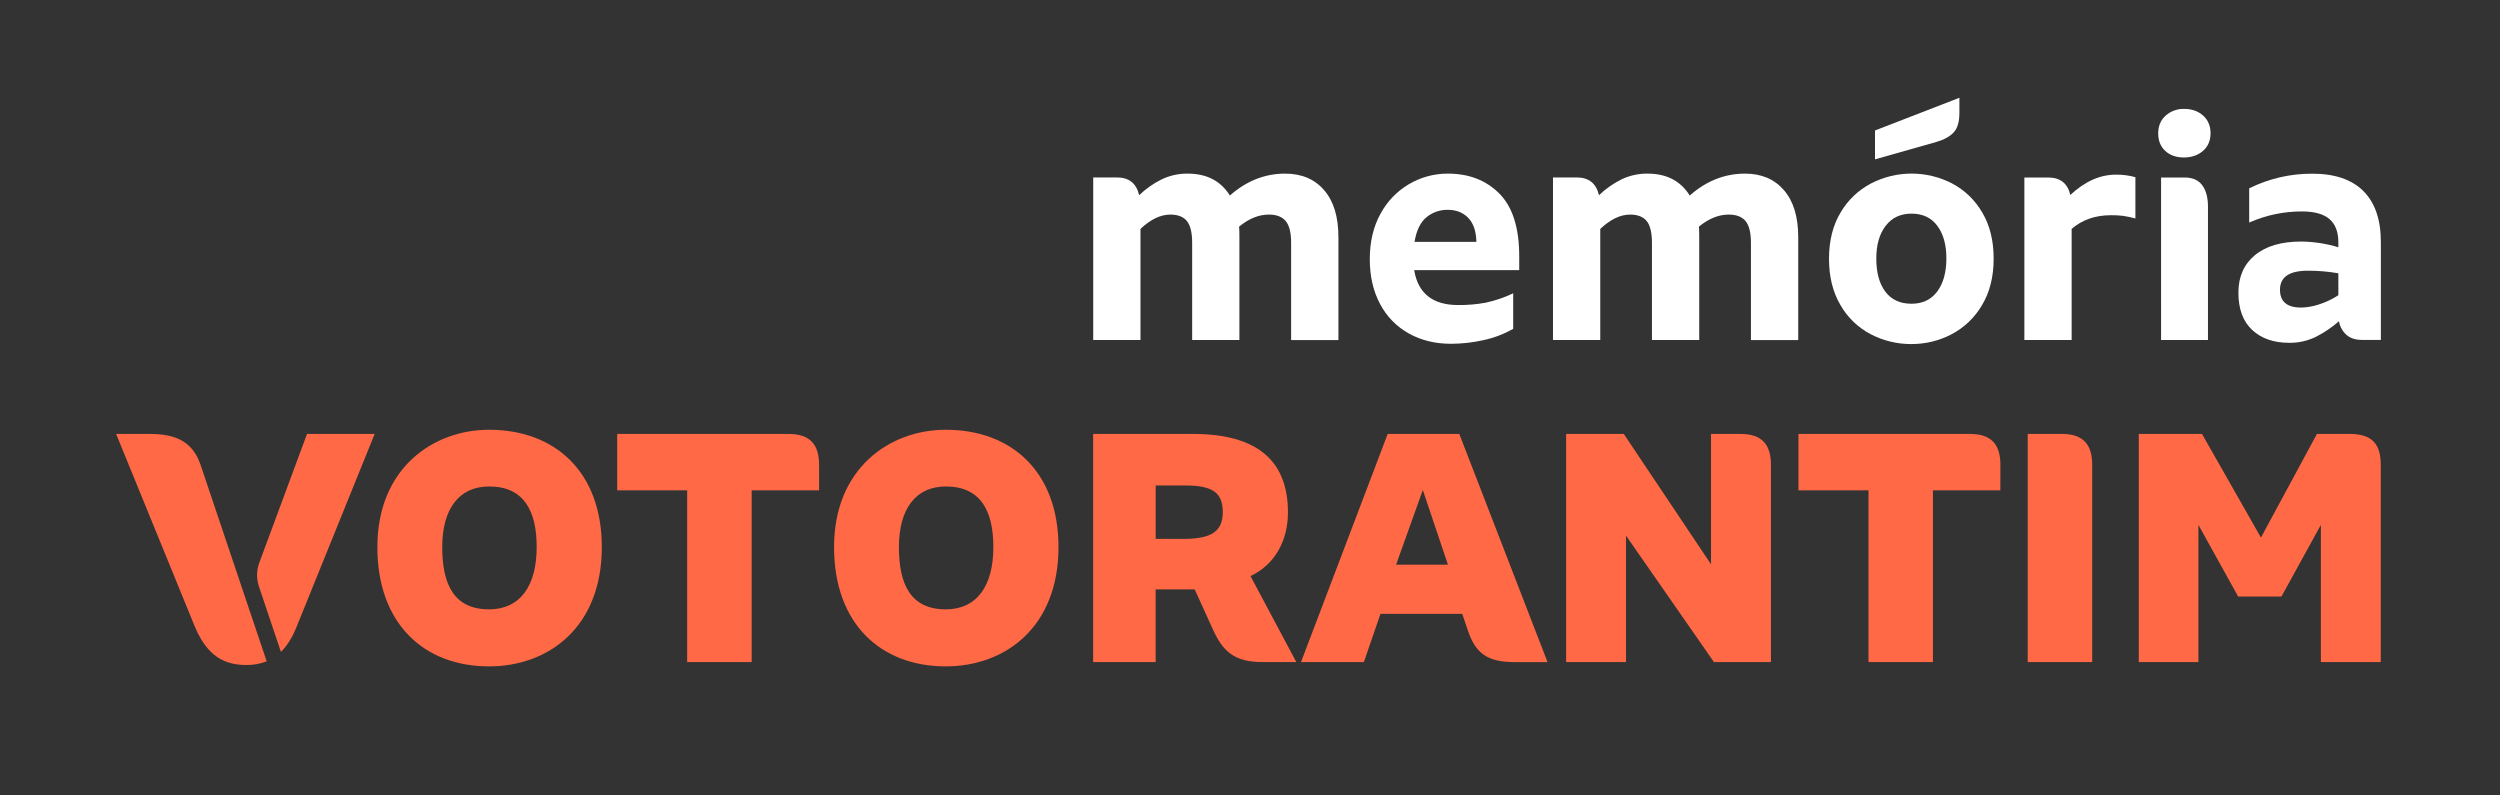 <svg width="154" height="49" viewBox="0 0 154 49" fill="none" xmlns="http://www.w3.org/2000/svg">
<rect x="0" y="0" width="154" height="49" fill="#333333" stroke="none"/>
<g clip-path="url(#clip0_2616_8475)">
<path d="M86 34.782L87.646 30.184L89.192 34.782H86ZM89.893 26.73H85.482L80.141 40.785H84.014L85.037 37.815H90.074L90.415 38.819C90.897 40.264 91.639 40.786 93.303 40.786H95.329L89.893 26.73Z" fill="#FF6946"/>
<path d="M58.261 37.536C56.114 37.536 55.373 36.029 55.373 33.7C55.373 31.311 56.437 29.966 58.261 29.966C60.408 29.966 61.191 31.472 61.191 33.7C61.191 36.13 60.147 37.536 58.261 37.536ZM58.261 26.473C54.812 26.473 51.378 28.842 51.378 33.7C51.378 38.419 54.248 41.049 58.261 41.049C61.913 41.049 65.203 38.642 65.203 33.7C65.203 29.062 62.314 26.473 58.261 26.473Z" fill="#FF6946"/>
<path d="M72.916 33.196H71.191V29.905H73.036C74.742 29.905 75.323 30.387 75.323 31.551C75.323 32.716 74.642 33.196 72.916 33.196ZM77.03 35.485C78.535 34.782 79.338 33.296 79.338 31.569C79.338 28.397 77.471 26.73 73.483 26.73H67.338V40.785H71.188V36.307H73.594L74.698 38.737C75.319 40.123 76.022 40.785 77.787 40.785H79.854L77.03 35.485Z" fill="#FF6946"/>
<path d="M131.75 26.73H135.643L139.274 33.115L142.723 26.73H144.75C146.135 26.73 146.656 27.372 146.656 28.638V40.785H142.966V32.332L140.538 36.746H137.87L135.422 32.332V40.785H131.75V26.73Z" fill="#FF6946"/>
<path d="M124.907 26.73H127.014C128.318 26.73 128.88 27.372 128.88 28.638V40.785H124.907V26.73Z" fill="#FF6946"/>
<path d="M123.221 30.204H119.068V40.785H115.099V30.204H110.785V26.73H121.34C122.664 26.73 123.225 27.372 123.225 28.638L123.221 30.204Z" fill="#FF6946"/>
<path d="M96.474 26.73H100.025L105.399 34.761V26.73H107.205C108.53 26.73 109.091 27.372 109.091 28.638V40.785H105.58L100.162 32.995V40.785H96.473L96.474 26.73Z" fill="#FF6946"/>
<path d="M50.456 30.204H46.302V40.785H42.329V30.204H38.019V26.73H48.569C49.893 26.73 50.456 27.372 50.456 28.638V30.204Z" fill="#FF6946"/>
<path d="M30.129 37.536C27.982 37.536 27.241 36.029 27.241 33.7C27.241 31.311 28.305 29.966 30.129 29.966C32.276 29.966 33.059 31.472 33.059 33.7C33.059 36.13 32.015 37.536 30.129 37.536ZM30.129 26.473C26.68 26.473 23.246 28.842 23.246 33.7C23.246 38.419 26.116 41.049 30.129 41.049C33.781 41.049 37.072 38.642 37.072 33.7C37.072 29.062 34.182 26.473 30.129 26.473Z" fill="#FF6946"/>
<path d="M12.476 28.993L12.37 28.678C11.889 27.233 10.885 26.73 9.219 26.73H7.153L11.951 38.476C12.612 40.102 13.515 40.964 15.159 40.964C15.592 40.972 16.024 40.895 16.428 40.738L12.476 28.993Z" fill="#FF6946"/>
<path d="M18.913 26.73L15.973 34.662C15.798 35.134 15.79 35.652 15.951 36.13L17.305 40.157C17.69 39.779 18.006 39.269 18.268 38.616L23.08 26.73H18.913Z" fill="#FF6946"/>
<path d="M81.565 11.712C82.153 12.39 82.447 13.355 82.447 14.606V20.947H79.533V14.959C79.533 14.333 79.422 13.886 79.202 13.619C78.979 13.353 78.634 13.218 78.165 13.218C77.541 13.218 76.928 13.466 76.328 13.961C76.341 14.106 76.347 14.32 76.347 14.603V20.943H73.437V14.959C73.437 14.333 73.33 13.886 73.116 13.619C72.902 13.353 72.559 13.218 72.09 13.218C71.491 13.218 70.878 13.512 70.253 14.101V20.945H67.342V10.931H68.807C69.55 10.931 70.004 11.296 70.171 12.025C70.581 11.631 71.049 11.302 71.558 11.049C72.059 10.809 72.608 10.688 73.162 10.695C74.335 10.695 75.201 11.146 75.761 12.045C76.777 11.146 77.911 10.696 79.161 10.695C80.18 10.695 80.981 11.034 81.565 11.712Z" fill="white"/>
<path d="M93.584 16.64H87.114C87.35 18.075 88.255 18.792 89.831 18.791C90.398 18.797 90.964 18.747 91.522 18.645C92.106 18.519 92.673 18.325 93.212 18.067V20.258C92.641 20.58 92.025 20.814 91.384 20.952C90.726 21.1 90.054 21.175 89.379 21.177C88.413 21.177 87.554 20.968 86.8 20.551C86.043 20.134 85.425 19.506 85.021 18.742C84.593 17.953 84.379 17.024 84.379 15.956C84.379 14.887 84.601 13.956 85.044 13.16C85.447 12.412 86.045 11.788 86.774 11.354C87.504 10.92 88.338 10.692 89.187 10.695C90.489 10.695 91.548 11.106 92.363 11.927C93.178 12.748 93.585 14.039 93.584 15.8V16.64ZM90.946 14.9C90.931 14.248 90.765 13.756 90.447 13.424C90.126 13.092 89.707 12.925 89.187 12.925C88.706 12.916 88.238 13.078 87.866 13.384C87.496 13.691 87.252 14.197 87.135 14.9H90.946Z" fill="white"/>
<path d="M109.889 11.712C110.477 12.39 110.771 13.355 110.771 14.606V20.947H107.858V14.959C107.858 14.333 107.747 13.886 107.527 13.619C107.307 13.352 106.961 13.218 106.49 13.218C105.867 13.218 105.255 13.466 104.653 13.961C104.666 14.106 104.672 14.32 104.672 14.603V20.943H101.76V14.959C101.76 14.333 101.653 13.886 101.439 13.619C101.224 13.353 100.882 13.218 100.413 13.218C99.813 13.218 99.201 13.512 98.576 14.101V20.945H95.664V10.931H97.129C97.871 10.931 98.328 11.296 98.497 12.025C98.908 11.631 99.376 11.302 99.885 11.049C100.386 10.809 100.935 10.688 101.49 10.695C102.662 10.695 103.528 11.146 104.088 12.045C105.104 11.146 106.238 10.696 107.491 10.695C108.504 10.695 109.303 11.034 109.889 11.712Z" fill="white"/>
<path d="M115.237 20.589C114.456 20.179 113.808 19.555 113.37 18.79C112.901 17.994 112.666 17.042 112.667 15.935C112.668 14.827 112.905 13.879 113.38 13.09C113.825 12.329 114.475 11.709 115.256 11.3C116.028 10.901 116.884 10.693 117.752 10.693C118.621 10.693 119.477 10.901 120.248 11.3C121.024 11.71 121.668 12.33 122.106 13.09C122.575 13.878 122.81 14.826 122.809 15.935C122.809 17.044 122.571 17.995 122.096 18.79C121.652 19.554 121.002 20.177 120.22 20.589C119.458 20.989 118.609 21.196 117.748 21.194C116.874 21.2 116.012 20.992 115.237 20.589ZM115.5 8.037L120.699 6.023V6.962C120.699 7.497 120.585 7.891 120.357 8.144C120.13 8.398 119.773 8.597 119.291 8.741L115.5 9.816V8.037ZM119.331 17.96C119.705 17.459 119.894 16.785 119.897 15.937C119.9 15.09 119.715 14.415 119.34 13.913C118.97 13.411 118.439 13.16 117.748 13.16C117.071 13.16 116.54 13.411 116.155 13.913C115.77 14.415 115.579 15.089 115.58 15.934C115.58 16.794 115.766 17.472 116.137 17.967C116.508 18.462 117.045 18.71 117.749 18.71C118.425 18.712 118.952 18.462 119.331 17.96Z" fill="white"/>
<path d="M131.541 10.914V13.456C131.29 13.389 131.036 13.335 130.779 13.296C130.533 13.267 130.285 13.254 130.037 13.257C129.074 13.257 128.266 13.537 127.613 14.097V20.942H124.701V10.934H126.167C126.91 10.934 127.365 11.292 127.531 12.009C128.429 11.174 129.368 10.757 130.346 10.758C130.75 10.754 131.152 10.807 131.541 10.914Z" fill="white"/>
<path d="M133.386 9.301C133.092 9.033 132.945 8.671 132.945 8.216C132.946 7.76 133.099 7.395 133.405 7.121C133.72 6.843 134.128 6.695 134.548 6.708C135.017 6.708 135.404 6.845 135.711 7.119C136.018 7.392 136.17 7.761 136.17 8.213C136.17 8.666 136.01 9.031 135.701 9.298C135.392 9.566 134.996 9.7 134.527 9.7C134.058 9.7 133.678 9.569 133.386 9.301ZM133.122 10.934H134.566C135.06 10.934 135.426 11.094 135.66 11.415C135.893 11.736 136.011 12.168 136.011 12.716V20.946H133.123L133.122 10.934Z" fill="white"/>
<path d="M145.585 11.771C146.303 12.488 146.662 13.538 146.661 14.92V20.939H145.507C145.091 20.939 144.764 20.831 144.531 20.618C144.293 20.399 144.134 20.106 144.08 19.787C143.645 20.17 143.162 20.495 142.645 20.756C142.136 21.001 141.578 21.125 141.013 21.117C140.062 21.117 139.302 20.853 138.735 20.326C138.168 19.798 137.885 19.032 137.886 18.027C137.886 17.05 138.224 16.281 138.902 15.72C139.579 15.159 140.531 14.879 141.756 14.879C142.531 14.888 143.301 15.007 144.043 15.231V14.938C144.043 14.287 143.86 13.805 143.494 13.494C143.128 13.182 142.568 13.026 141.814 13.024C140.69 13.02 139.578 13.253 138.551 13.709V11.6C139.754 11.004 141.078 10.696 142.42 10.699C143.813 10.696 144.868 11.054 145.585 11.771ZM141.756 18.947C142.118 18.937 142.477 18.874 142.821 18.762C143.253 18.628 143.664 18.434 144.043 18.185V16.835C143.423 16.727 142.795 16.673 142.166 16.675C141.019 16.675 140.446 17.066 140.447 17.848C140.446 18.581 140.882 18.948 141.756 18.947Z" fill="white"/>
</g>
<defs>
<clipPath id="clip0_2616_8475">
<rect width="154" height="48" fill="white" transform="translate(0 0.125)"/>
</clipPath>
</defs>
</svg>
